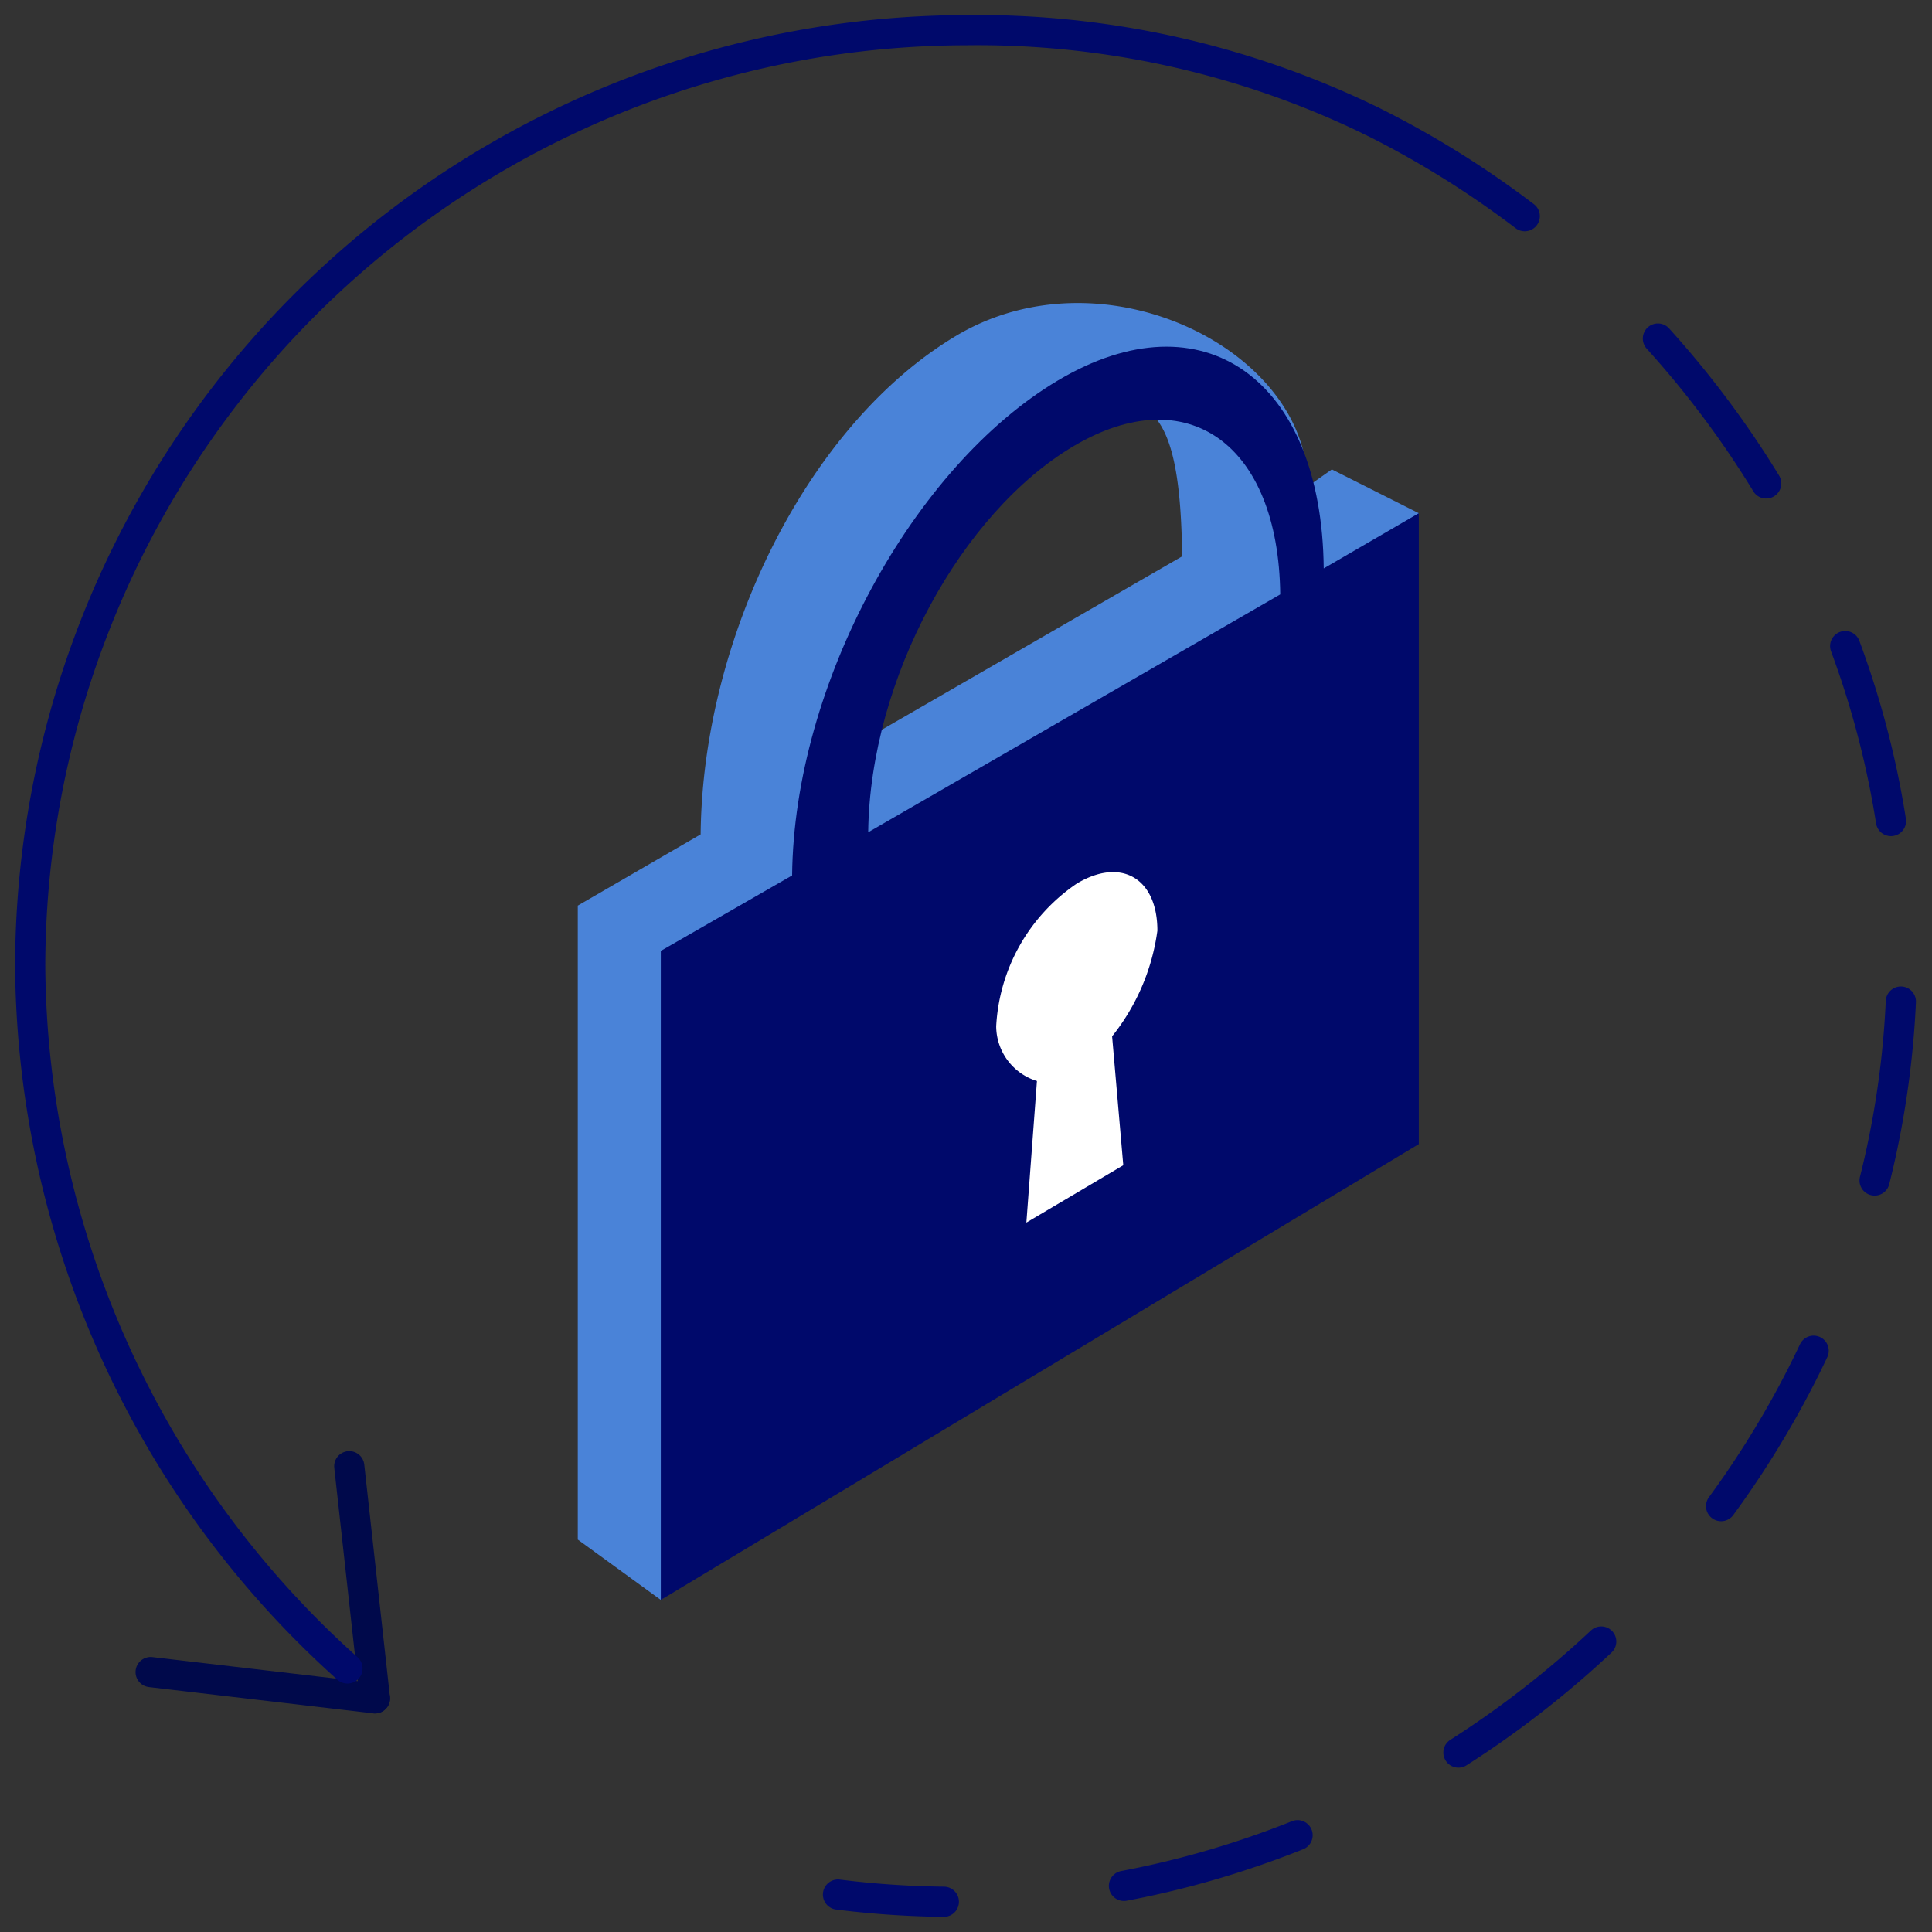 <svg id="Capa_1" data-name="Capa 1" xmlns="http://www.w3.org/2000/svg" viewBox="0 0 64 64"><rect x="0" y="0" width="64" height="64" fill="#333333" stroke="none"/><defs><style>.cls-1{fill:#4a83d8;}.cls-2{fill:#00096b;}.cls-3,.cls-4,.cls-5{fill:none;stroke-linecap:round;stroke-linejoin:round;}.cls-3{stroke:#00094b;}.cls-4,.cls-5{stroke:#00096b;}.cls-4{stroke-dasharray:6 6;}.cls-6{fill:#fff;}</style></defs><path class="cls-1" d="M43.31,16.12c.09-4.48-6.72-7.92-11.63-5s-8.41,10-8.47,16.52L19.14,30V51l2.75,2L44.26,36.43,47,17l-2.88-1.45ZM36.9,34.71l.31,3.58-3.28,2,.2-4.37A1.59,1.59,0,0,1,33,34.4,5.15,5.15,0,0,1,35.41,30c1.69-1,2.76.28,2.76,1.74A6,6,0,0,1,36.9,34.71ZM28.56,24.55c.84-3.83,2-8,5.76-10.2s4.78-.93,4.84,4.08Z"/><path class="cls-2" d="M43.85,18.83c-.06-6.28-4-9.08-8.8-6.23S26.3,22.67,26.24,29l-4.35,2.5V53L47,37.9V17ZM28.76,27.57c.06-5.08,3.09-10.6,6.82-12.8s6.77-.09,6.83,4.92Z"/><line class="cls-3" x1="12.42" y1="56.26" x2="11.57" y2="48.57"/><line class="cls-3" x1="12.42" y1="56.26" x2="4.99" y2="55.39"/><path class="cls-4" d="M45.42,4C55.51,9,63,19.6,63,31.8,63,48.92,48.46,63,31.6,63a30.81,30.81,0,0,1-3.84-.24"/><path class="cls-5" d="M11.51,55.27A31.53,31.53,0,0,1,1,32,31.06,31.06,0,0,1,32,1,29.8,29.8,0,0,1,45.42,4"/><path class="cls-6" d="M36.84,34.33l.37,4.27L34,40.5l.35-4.69A1.91,1.91,0,0,1,33,34a6.1,6.1,0,0,1,2.67-4.73c1.47-.88,2.67-.18,2.67,1.56A7.14,7.14,0,0,1,36.84,34.33Z"/></svg>